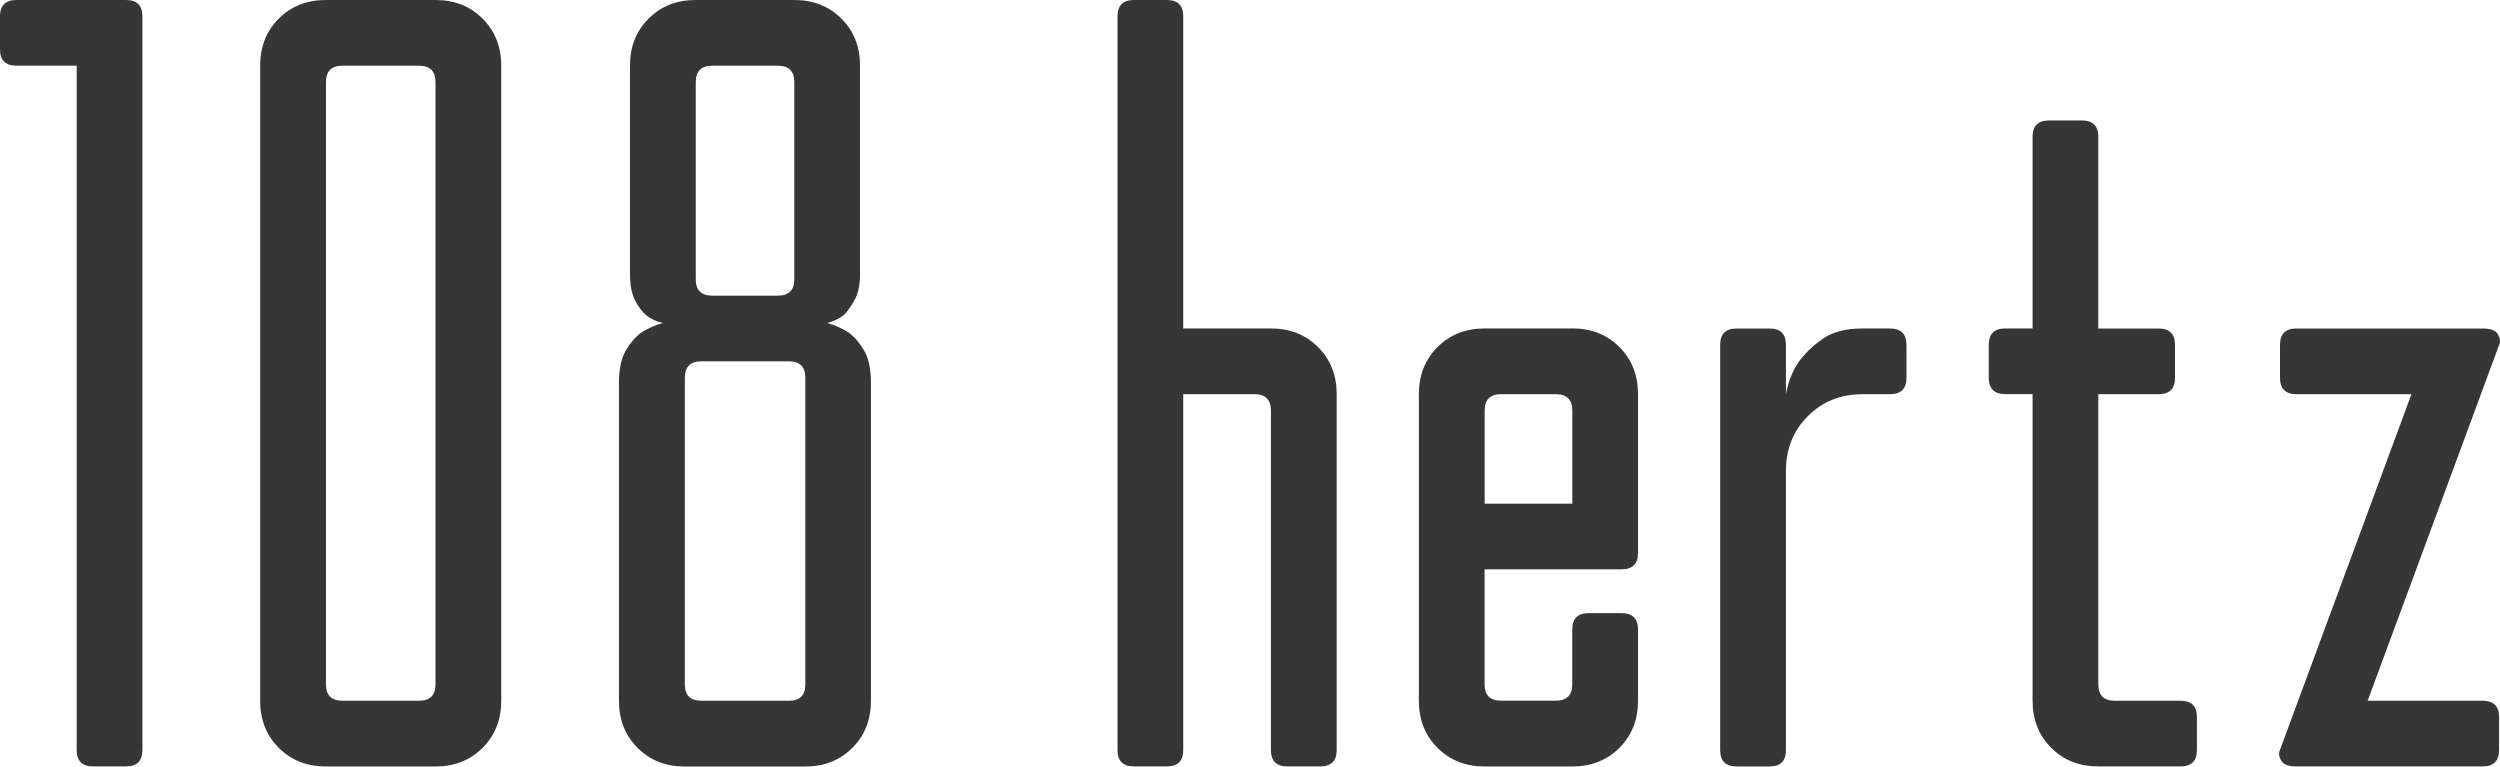 <?xml version="1.0" encoding="UTF-8"?> <svg xmlns="http://www.w3.org/2000/svg" width="424" height="130" viewBox="0 0 424 130" fill="none"><path d="M21.369 0H2.785C0.934 0 0 0.925 0 2.783V8.357C0 10.215 0.934 11.139 2.785 11.139H13.006V127.201C13.006 129.059 13.932 129.983 15.791 129.983H21.369C23.228 129.983 24.153 129.05 24.153 127.201V2.783C24.153 0.925 23.228 0 21.369 0Z" fill="#363636"></path><path d="M73.861 0H55.277C52.05 0 49.391 1.05 47.281 3.158C45.172 5.266 44.121 7.923 44.121 11.139V118.844C44.121 122.068 45.172 124.726 47.281 126.834C49.391 128.942 52.05 129.992 55.277 129.992H73.861C77.079 129.992 79.747 128.942 81.848 126.834C83.949 124.726 85.008 122.068 85.008 118.844V11.139C85.008 7.923 83.949 5.257 81.848 3.158C79.739 1.05 77.079 0 73.861 0ZM73.861 116.061C73.861 117.919 72.935 118.844 71.076 118.844H58.07C56.211 118.844 55.285 117.919 55.285 116.061V13.931C55.285 12.073 56.211 11.148 58.07 11.148H71.076C72.935 11.148 73.861 12.073 73.861 13.931V116.061Z" fill="#363636"></path><path d="M144.011 56.456C142.894 55.714 141.66 55.156 140.293 54.781C141.285 54.531 142.21 54.098 143.078 53.481C143.695 52.865 144.311 51.998 144.937 50.882C145.554 49.765 145.862 48.282 145.862 46.424V11.139C145.862 7.923 144.812 5.257 142.702 3.158C140.593 1.05 137.933 0 134.715 0H117.99C114.764 0 112.104 1.05 110.003 3.158C107.894 5.266 106.843 7.923 106.843 11.139V46.424C106.843 48.282 107.127 49.765 107.677 50.882C108.236 51.998 108.886 52.865 109.628 53.481C110.37 54.106 111.304 54.531 112.413 54.781C111.045 55.156 109.811 55.714 108.694 56.456C107.702 57.197 106.835 58.222 106.093 59.522C105.351 60.822 104.976 62.646 104.976 64.996V118.852C104.976 122.077 106.026 124.734 108.136 126.842C110.245 128.95 112.905 130 116.123 130H136.566C139.784 130 142.452 128.95 144.553 126.842C146.663 124.743 147.713 122.077 147.713 118.852V64.996C147.713 62.646 147.338 60.822 146.596 59.522C145.854 58.222 144.987 57.197 143.995 56.456H144.011ZM117.999 13.931C117.999 12.073 118.924 11.148 120.783 11.148H131.93C133.79 11.148 134.715 12.073 134.715 13.931V47.358C134.715 49.215 133.781 50.14 131.93 50.14H120.783C118.924 50.14 117.999 49.207 117.999 47.358V13.931ZM136.583 116.061C136.583 117.919 135.657 118.844 133.798 118.844H118.933C117.073 118.844 116.148 117.919 116.148 116.061V64.071C116.148 62.213 117.082 61.28 118.933 61.28H133.798C135.657 61.28 136.583 62.205 136.583 64.071V116.061Z" fill="#363636"></path><path d="M200.68 55.706V2.783C200.68 0.925 199.755 0 197.896 0H192.318C190.459 0 189.533 0.925 189.533 2.783V127.201C189.533 129.059 190.467 129.983 192.318 129.983H197.896C199.755 129.983 200.68 129.05 200.68 127.201V66.854H212.761C214.62 66.854 215.546 67.779 215.546 69.637V127.201C215.546 129.059 216.471 129.983 218.339 129.983H223.917C225.768 129.983 226.701 129.05 226.701 127.201V66.854C226.701 63.638 225.651 60.972 223.541 58.864C221.432 56.764 218.772 55.706 215.554 55.706H200.68Z" fill="#363636"></path><path d="M266.662 55.706H251.797C248.57 55.706 245.911 56.756 243.801 58.864C241.692 60.972 240.641 63.629 240.641 66.854V118.844C240.641 122.068 241.692 124.726 243.801 126.834C245.911 128.942 248.57 129.992 251.797 129.992H266.662C269.881 129.992 272.54 128.942 274.649 126.834C276.759 124.734 277.809 122.068 277.809 118.844V106.771C277.809 104.913 276.876 103.988 275.016 103.988H269.439C267.579 103.988 266.654 104.913 266.654 106.771V116.053C266.654 117.911 265.72 118.835 263.861 118.835H254.573C252.714 118.835 251.788 117.911 251.788 116.053V96.556H275.016C276.876 96.556 277.809 95.632 277.809 93.774V66.846C277.809 63.629 276.759 60.963 274.649 58.855C272.54 56.756 269.881 55.698 266.662 55.698V55.706ZM266.662 85.417H251.797V69.637C251.797 67.779 252.722 66.854 254.581 66.854H263.869C265.728 66.854 266.662 67.779 266.662 69.637V85.417Z" fill="#363636"></path><path d="M320.547 55.706H315.903C313.051 55.706 310.8 56.297 309.125 57.472C307.449 58.647 306.123 59.922 305.131 61.28C304.014 62.888 303.272 64.746 302.897 66.854V58.497C302.897 56.639 301.963 55.714 300.104 55.714H294.526C292.675 55.714 291.741 56.639 291.741 58.497V127.209C291.741 129.067 292.675 129.992 294.526 129.992H300.104C301.963 129.992 302.897 129.058 302.897 127.209V79.86C302.897 76.144 304.13 73.053 306.615 70.57C309.091 68.095 312.193 66.854 315.903 66.854H320.547C322.406 66.854 323.34 65.921 323.34 64.071V58.497C323.34 56.639 322.406 55.714 320.547 55.714V55.706Z" fill="#363636"></path><path d="M358.657 118.844C356.798 118.844 355.872 117.919 355.872 116.061V66.854H366.094C367.953 66.854 368.878 65.921 368.878 64.071V58.497C368.878 56.639 367.945 55.714 366.094 55.714H355.872V23.212C355.872 21.354 354.947 20.429 353.087 20.429H347.51C345.651 20.429 344.725 21.354 344.725 23.212V55.706H340.081C338.222 55.706 337.296 56.631 337.296 58.489V64.063C337.296 65.921 338.23 66.846 340.081 66.846H344.725V118.835C344.725 122.06 345.776 124.718 347.885 126.826C349.986 128.934 352.654 129.983 355.872 129.983H369.812C371.671 129.983 372.597 129.05 372.597 127.201V121.627C372.597 119.769 371.663 118.844 369.812 118.844H358.657Z" fill="#363636"></path><path d="M423.663 56.731C423.296 56.048 422.421 55.714 421.062 55.714H389.472C387.612 55.714 386.687 56.639 386.687 58.497V64.071C386.687 65.929 387.621 66.854 389.472 66.854H408.981L386.679 127.201C386.429 127.7 386.495 128.284 386.87 128.967C387.237 129.65 388.104 129.983 389.472 129.983H421.062C422.921 129.983 423.847 129.05 423.847 127.201V121.627C423.847 119.769 422.913 118.844 421.062 118.844H401.553L423.855 58.489C424.097 57.997 424.038 57.406 423.663 56.722V56.731Z" fill="#363636"></path></svg> 